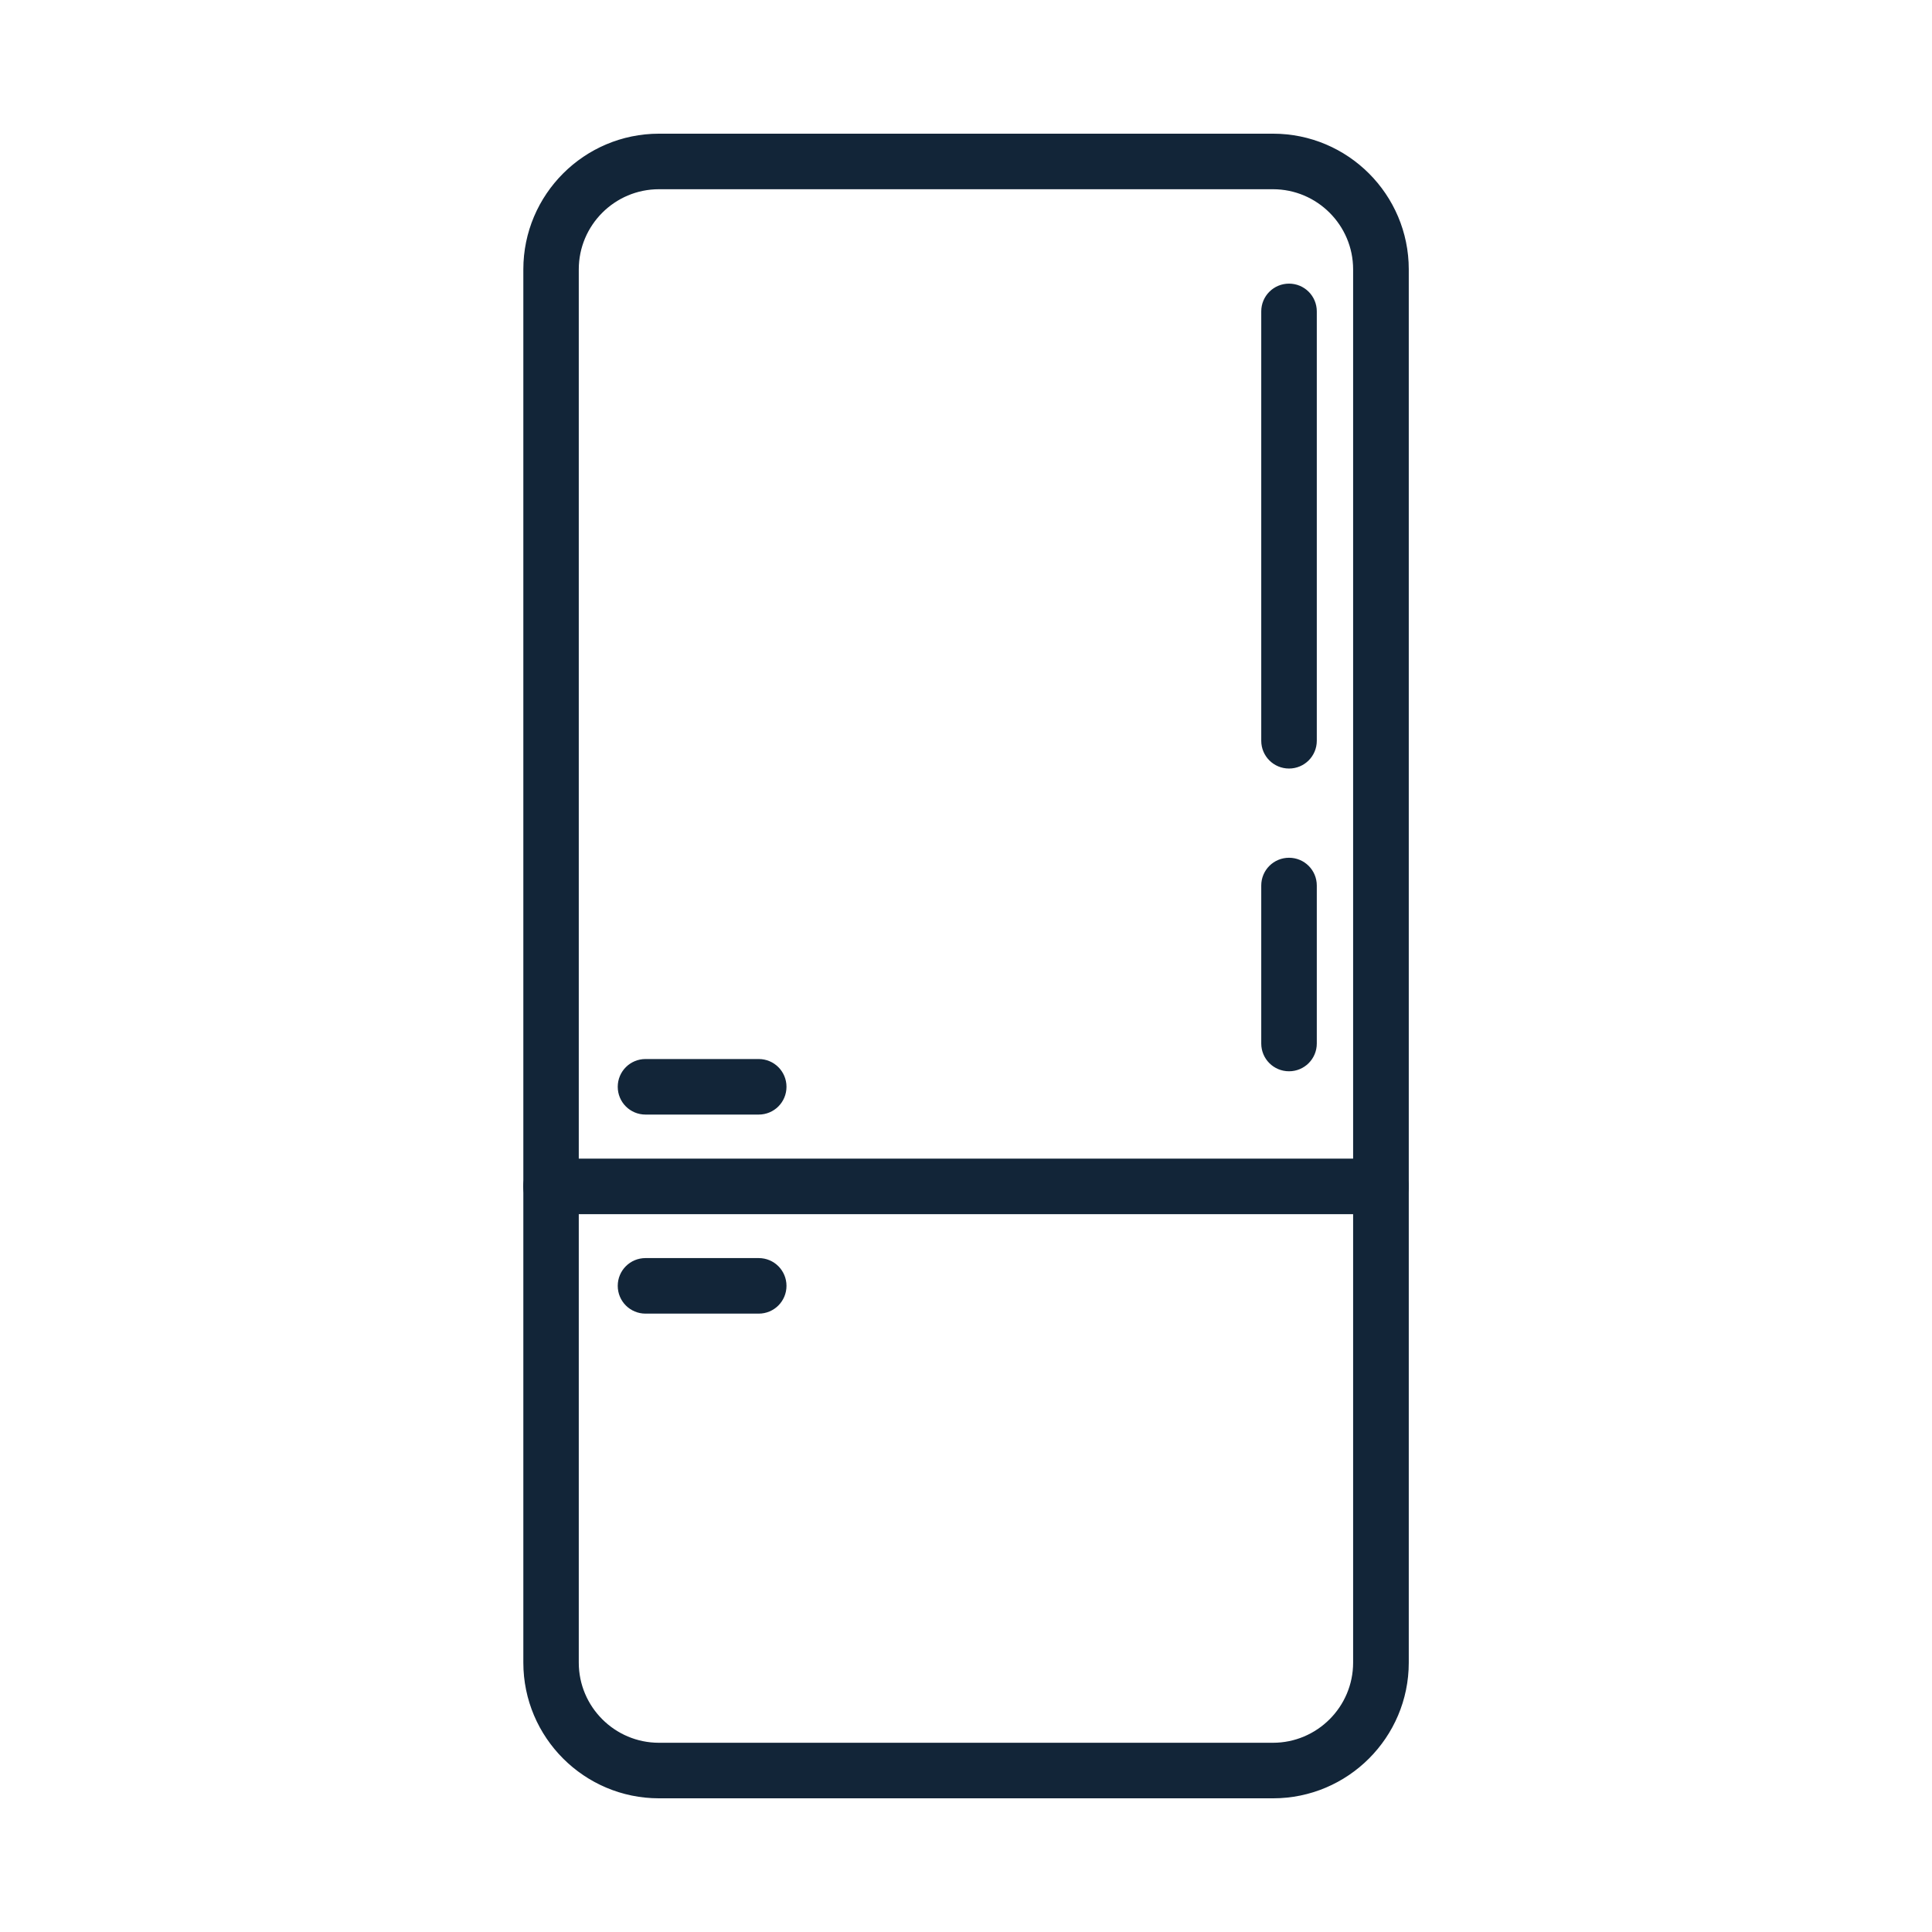 <?xml version="1.0" encoding="UTF-8"?><svg id="a" xmlns="http://www.w3.org/2000/svg" viewBox="0 0 182.96 182.96"><defs><style>.b{fill:#122538;stroke:#122538;stroke-miterlimit:10;}</style></defs><path class="b" d="M120.56,169.8h-58.15c-6.81,0-12.35-5.54-12.35-12.35V25.51c0-6.81,5.54-12.35,12.35-12.35h58.15c6.81,0,12.35,5.54,12.35,12.35v131.94c0,6.81-5.54,12.35-12.35,12.35ZM62.4,17.42c-4.46,0-8.09,3.63-8.09,8.09v131.94c0,4.46,3.63,8.09,8.09,8.09h58.15c4.46,0,8.09-3.63,8.09-8.09V25.51c0-4.46-3.63-8.09-8.09-8.09h-58.15Z"/><path class="b" d="M122.07,100.95c-1.18,0-2.13-.95-2.13-2.13v-14.96c0-1.18.95-2.13,2.13-2.13s2.13.95,2.13,2.13v14.96c0,1.18-.95,2.13-2.13,2.13Z"/><path class="b" d="M122.07,72.28c-1.18,0-2.13-.95-2.13-2.13V29.49c0-1.18.95-2.13,2.13-2.13s2.13.95,2.13,2.13v40.66c0,1.18-.95,2.13-2.13,2.13Z"/><path class="b" d="M130.78,114.48H52.18c-1.18,0-2.13-.95-2.13-2.13s.95-2.13,2.13-2.13h78.6c1.18,0,2.13.95,2.13,2.13s-.95,2.13-2.13,2.13Z"/><path class="b" d="M71.85,105.05h-10.72c-1.18,0-2.13-.95-2.13-2.13s.95-2.13,2.13-2.13h10.72c1.18,0,2.13.95,2.13,2.13s-.95,2.13-2.13,2.13Z"/><path class="b" d="M71.85,123.9h-10.72c-1.18,0-2.13-.95-2.13-2.13s.95-2.13,2.13-2.13h10.72c1.18,0,2.13.95,2.13,2.13s-.95,2.13-2.13,2.13Z"/></svg>